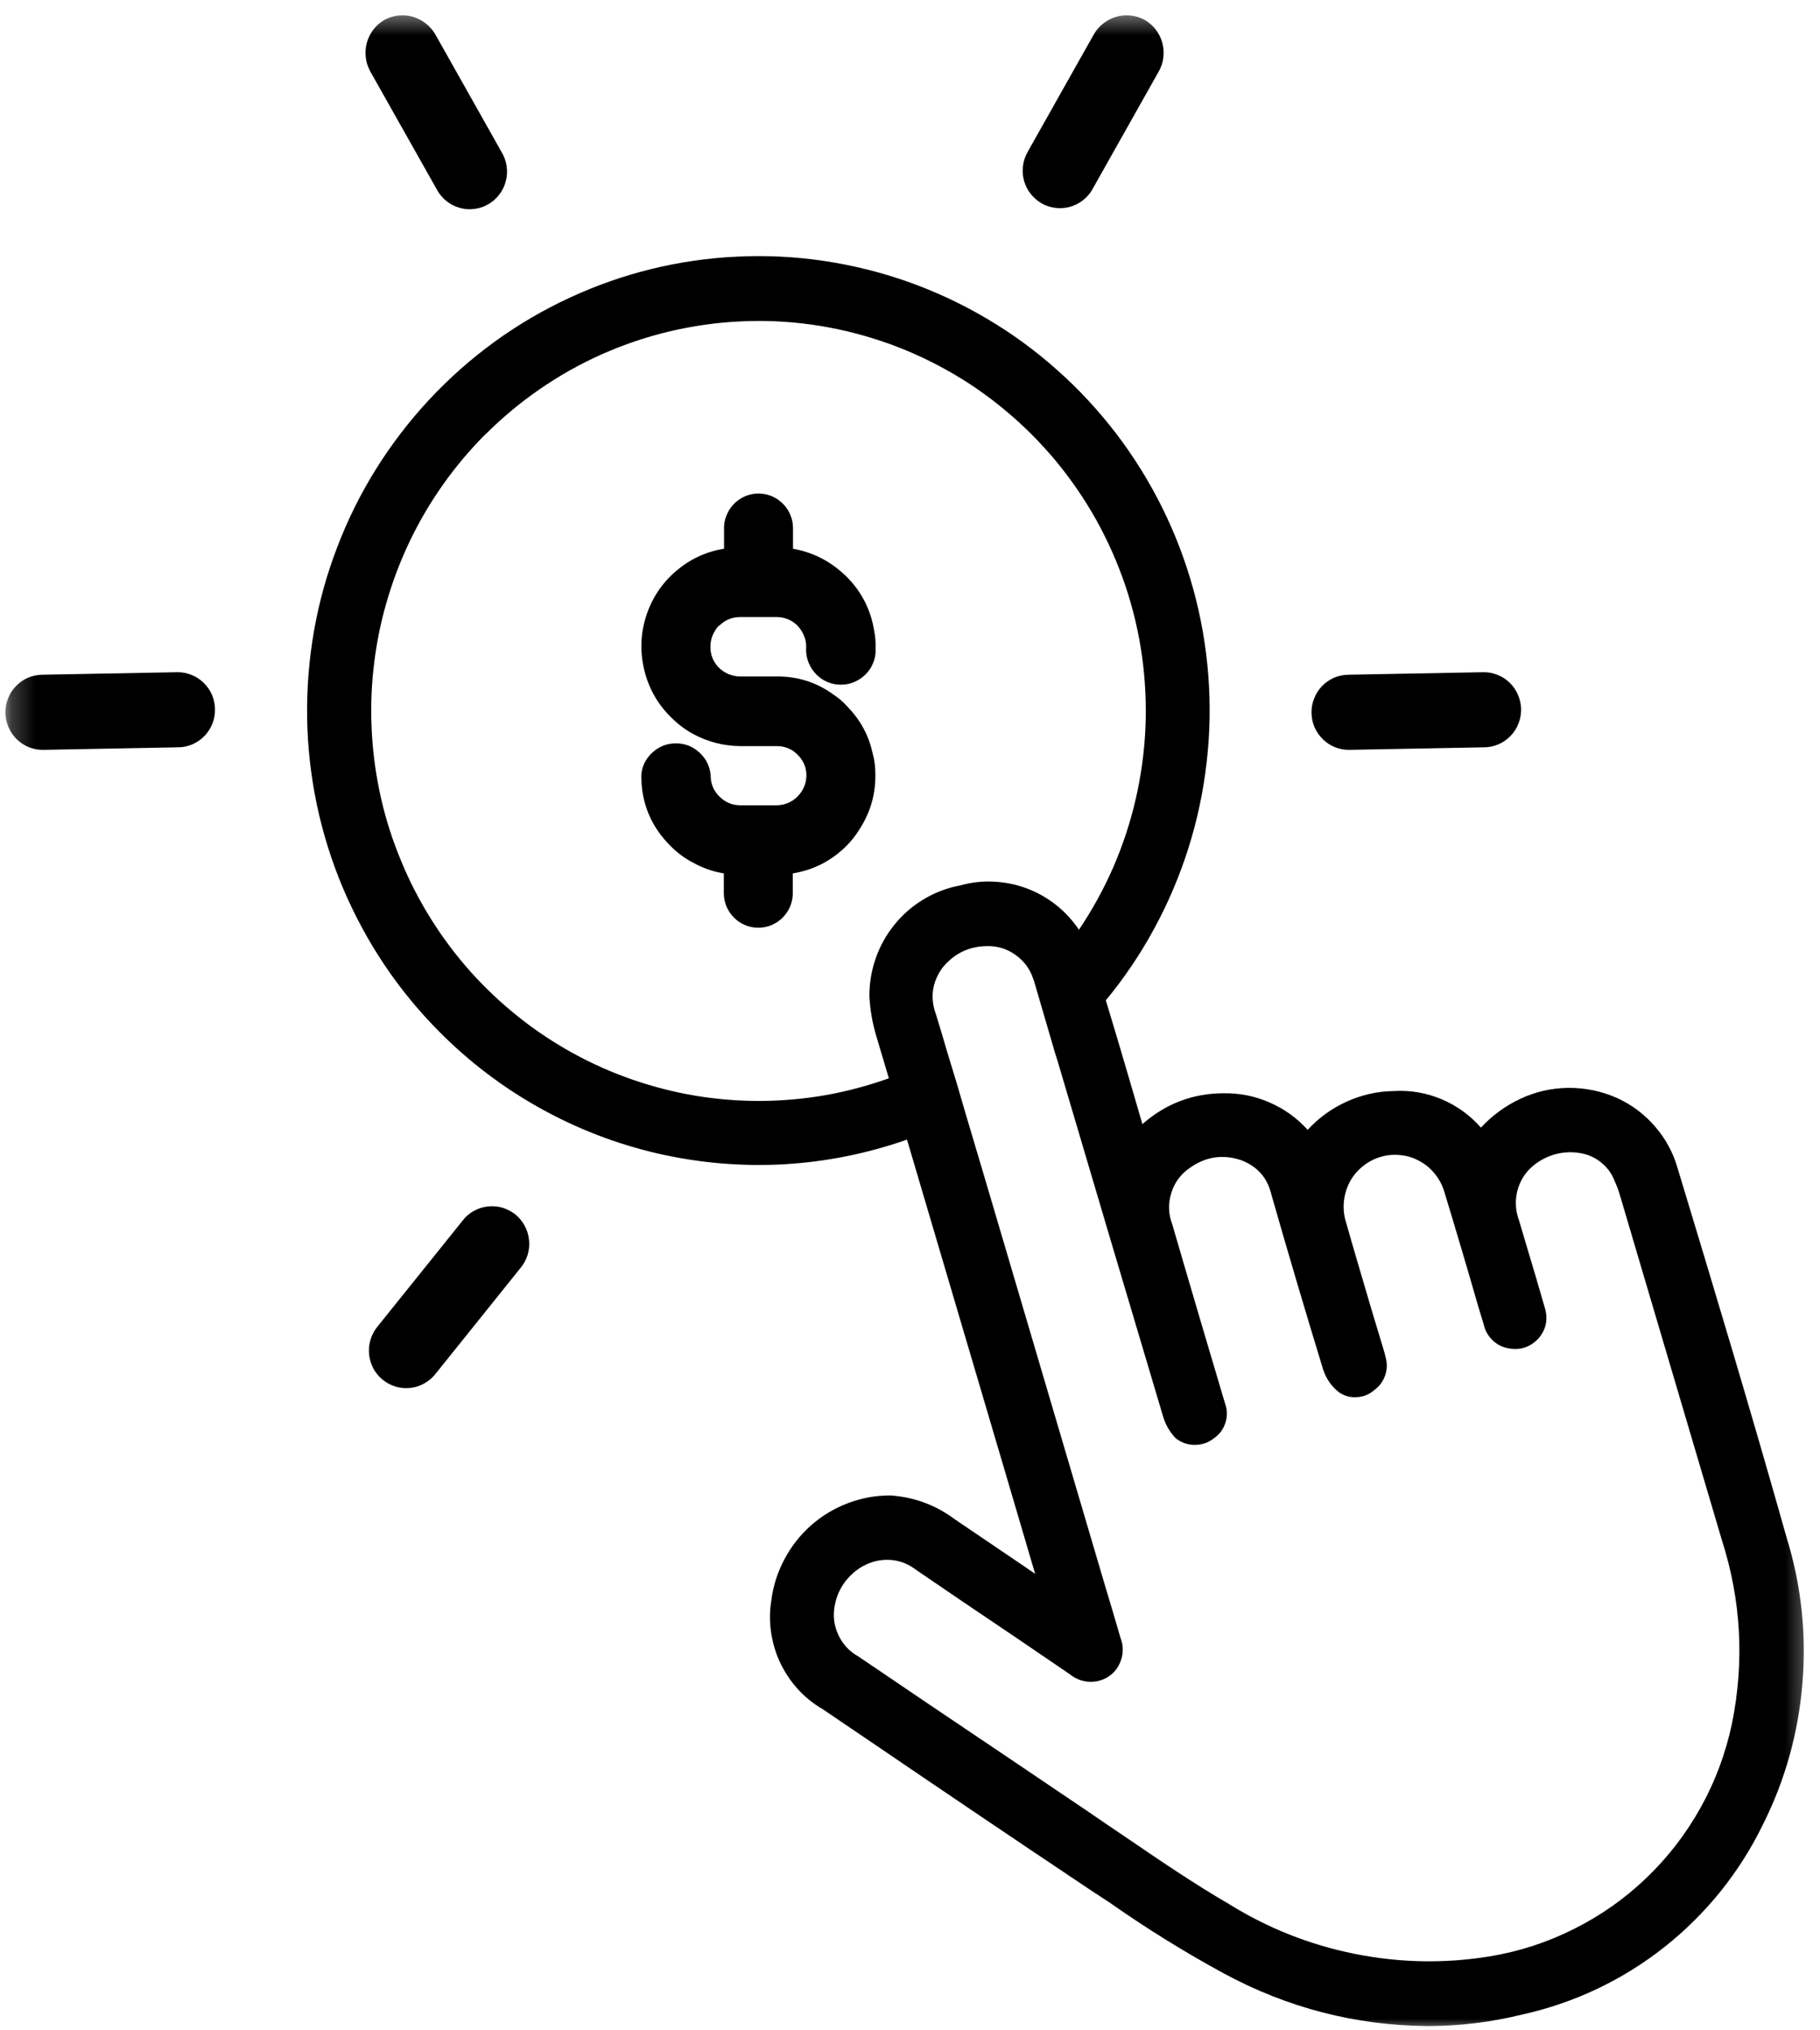 <svg xmlns="http://www.w3.org/2000/svg" width="78" height="87" viewBox="0 0 78 87" fill="none"><mask id="mask0_116_146" style="mask-type:luminance" maskUnits="userSpaceOnUse" x="0" y="0" width="78" height="87"><path d="M0.23 0.479H77.656V86.996H0.23V0.479Z" fill="white"></path></mask><g mask="url(#mask0_116_146)"><path d="M37.516 33.227C37.52 34.065 37.29 34.837 36.833 35.538C36.678 35.792 36.49 36.032 36.278 36.244C35.638 36.884 34.871 37.279 33.977 37.425V38.305C33.972 38.498 33.93 38.686 33.854 38.865C33.774 39.039 33.666 39.199 33.53 39.331C33.393 39.467 33.233 39.571 33.054 39.646C32.876 39.717 32.692 39.754 32.499 39.754C32.306 39.754 32.123 39.717 31.944 39.646C31.765 39.571 31.605 39.467 31.468 39.331C31.332 39.199 31.224 39.039 31.144 38.865C31.069 38.686 31.026 38.498 31.021 38.305V37.425C30.56 37.349 30.127 37.199 29.718 36.973C29.351 36.785 29.021 36.54 28.73 36.244C27.897 35.411 27.483 34.408 27.483 33.227C27.511 32.837 27.671 32.512 27.958 32.248C28.245 31.985 28.579 31.853 28.97 31.853C29.356 31.853 29.694 31.985 29.977 32.248C30.264 32.512 30.424 32.837 30.457 33.227C30.457 33.575 30.574 33.872 30.819 34.117C31.064 34.371 31.365 34.502 31.713 34.507H33.294C33.643 34.498 33.939 34.371 34.184 34.126C34.428 33.877 34.556 33.575 34.56 33.227C34.56 32.907 34.447 32.625 34.231 32.389C33.981 32.112 33.666 31.971 33.294 31.971H31.713C31.007 31.961 30.344 31.792 29.718 31.458C29.351 31.26 29.021 31.006 28.73 30.705L28.654 30.63C28.113 30.06 27.76 29.392 27.591 28.62C27.422 27.853 27.459 27.095 27.709 26.347C27.958 25.604 28.381 24.973 28.979 24.465C29.577 23.957 30.259 23.637 31.031 23.514V22.559C31.04 22.361 31.087 22.178 31.172 22.004C31.252 21.825 31.365 21.674 31.506 21.542C31.647 21.411 31.812 21.312 31.991 21.241C32.17 21.175 32.358 21.142 32.551 21.147C32.744 21.157 32.927 21.194 33.106 21.274C33.28 21.354 33.436 21.462 33.572 21.604C33.704 21.74 33.807 21.9 33.878 22.079C33.953 22.262 33.986 22.446 33.986 22.644V23.514C34.814 23.66 35.539 24.022 36.16 24.597C36.207 24.63 36.236 24.672 36.278 24.705C36.937 25.364 37.332 26.154 37.473 27.077C37.511 27.284 37.53 27.495 37.525 27.712V27.966C37.511 28.164 37.454 28.352 37.365 28.531C37.271 28.705 37.153 28.86 36.998 28.987C36.847 29.114 36.678 29.208 36.49 29.27C36.301 29.331 36.108 29.349 35.911 29.335C35.713 29.317 35.53 29.265 35.351 29.171C35.177 29.081 35.026 28.959 34.899 28.804C34.772 28.653 34.678 28.484 34.617 28.291C34.556 28.102 34.537 27.91 34.551 27.712C34.551 27.566 34.527 27.425 34.476 27.293C34.41 27.11 34.311 26.95 34.179 26.808C33.93 26.568 33.638 26.446 33.294 26.441H31.704C31.365 26.446 31.073 26.568 30.828 26.808H30.819C30.744 26.874 30.683 26.954 30.636 27.044C30.509 27.246 30.447 27.467 30.447 27.712C30.443 28.041 30.556 28.333 30.777 28.578C31.031 28.837 31.337 28.973 31.694 28.987H33.28C34.193 28.978 35.012 29.241 35.746 29.782C35.939 29.91 36.118 30.06 36.278 30.234L36.363 30.328C36.89 30.879 37.233 31.528 37.398 32.272C37.483 32.587 37.52 32.902 37.516 33.227ZM75.558 78.173C75.059 79.199 74.452 80.159 73.737 81.048C73.022 81.933 72.217 82.733 71.323 83.439C70.428 84.145 69.469 84.738 68.443 85.227C67.412 85.712 66.344 86.079 65.233 86.324C63.897 86.653 62.537 86.818 61.163 86.818C58.08 86.785 55.186 86.037 52.471 84.573C50.772 83.651 49.134 82.634 47.553 81.524L46.72 80.978C43.534 78.851 40.363 76.705 37.186 74.545L35.257 73.237C34.857 73.006 34.504 72.719 34.193 72.38C33.887 72.041 33.633 71.66 33.436 71.246C33.238 70.827 33.111 70.389 33.045 69.933C32.979 69.477 32.984 69.02 33.059 68.564C33.139 67.942 33.327 67.359 33.624 66.804C33.916 66.253 34.301 65.768 34.767 65.354C35.238 64.945 35.765 64.625 36.349 64.408C36.932 64.187 37.534 64.079 38.156 64.079C39.177 64.15 40.099 64.488 40.918 65.1C41.911 65.773 42.913 66.451 43.939 67.147L44.363 67.439L43.181 63.425C41.742 58.559 40.306 53.693 38.871 48.832C37.158 49.434 35.389 49.787 33.577 49.891C31.76 49.989 29.967 49.834 28.193 49.429C26.419 49.02 24.739 48.371 23.148 47.486C21.558 46.601 20.118 45.51 18.833 44.215C17.953 43.331 17.163 42.371 16.466 41.331C15.77 40.291 15.181 39.194 14.692 38.041C14.207 36.888 13.836 35.698 13.577 34.474C13.323 33.246 13.181 32.008 13.163 30.757C13.144 29.505 13.243 28.258 13.459 27.025C13.676 25.792 14.01 24.592 14.461 23.425C14.909 22.253 15.464 21.138 16.127 20.079C16.791 19.02 17.549 18.032 18.4 17.119C19.252 16.206 20.184 15.382 21.191 14.648C22.203 13.914 23.271 13.288 24.405 12.761C25.534 12.239 26.701 11.825 27.911 11.528C29.12 11.232 30.349 11.053 31.591 10.997C32.833 10.935 34.071 10.997 35.304 11.18C36.537 11.364 37.737 11.66 38.913 12.074C40.09 12.493 41.21 13.015 42.287 13.651C43.36 14.281 44.363 15.015 45.294 15.844C46.231 16.672 47.073 17.585 47.836 18.578C48.593 19.571 49.252 20.63 49.807 21.75C50.363 22.869 50.805 24.032 51.139 25.241C51.473 26.451 51.685 27.679 51.784 28.926C51.878 30.178 51.859 31.425 51.713 32.667C51.572 33.914 51.313 35.133 50.937 36.328C50.56 37.519 50.076 38.667 49.478 39.768C48.885 40.87 48.188 41.9 47.393 42.865C47.737 43.994 48.066 45.109 48.396 46.234L48.96 48.168C49.958 47.293 51.116 46.851 52.438 46.846C53.125 46.837 53.779 46.964 54.41 47.241C55.04 47.514 55.581 47.905 56.043 48.413C56.523 47.895 57.078 47.491 57.718 47.204C58.363 46.912 59.031 46.761 59.732 46.752C60.443 46.709 61.125 46.827 61.779 47.1C62.433 47.378 62.998 47.782 63.468 48.319C63.949 47.801 64.513 47.387 65.153 47.086C65.803 46.78 66.49 46.625 67.21 46.615C67.93 46.611 68.621 46.752 69.28 47.039C69.916 47.326 70.466 47.735 70.923 48.262C71.384 48.794 71.709 49.392 71.901 50.069C73.459 55.213 75.059 60.526 76.565 65.872C77.196 67.909 77.421 69.994 77.247 72.121C77.073 74.248 76.513 76.267 75.558 78.173ZM38.094 46.206C37.911 45.594 37.732 44.982 37.548 44.371C37.389 43.834 37.294 43.288 37.261 42.728C37.252 42.164 37.342 41.613 37.525 41.081C37.709 40.545 37.981 40.06 38.334 39.622C38.687 39.185 39.106 38.822 39.591 38.531C40.076 38.244 40.589 38.046 41.144 37.942C41.614 37.811 42.09 37.754 42.579 37.778C43.064 37.801 43.539 37.895 43.996 38.065C44.452 38.234 44.876 38.474 45.257 38.775C45.643 39.081 45.967 39.434 46.24 39.839C46.814 38.987 47.309 38.088 47.718 37.147C48.127 36.201 48.447 35.227 48.678 34.22C48.908 33.218 49.045 32.201 49.092 31.171C49.134 30.14 49.083 29.119 48.941 28.098C48.796 27.077 48.56 26.079 48.231 25.1C47.901 24.126 47.487 23.189 46.989 22.291C46.485 21.392 45.906 20.545 45.252 19.754C44.593 18.964 43.873 18.239 43.083 17.585C42.297 16.926 41.454 16.347 40.556 15.848C39.661 15.35 38.73 14.935 37.756 14.611C36.786 14.286 35.793 14.051 34.777 13.909C33.765 13.768 32.744 13.721 31.723 13.773C30.701 13.82 29.69 13.966 28.692 14.201C27.699 14.437 26.73 14.766 25.793 15.18C24.857 15.599 23.967 16.098 23.125 16.681C22.278 17.265 21.497 17.919 20.772 18.648H20.763C20.104 19.317 19.501 20.032 18.96 20.804C18.419 21.571 17.948 22.38 17.544 23.227C17.139 24.079 16.81 24.954 16.551 25.862C16.292 26.766 16.113 27.688 16.01 28.625C15.906 29.561 15.883 30.498 15.939 31.439C15.991 32.375 16.127 33.307 16.334 34.225C16.546 35.142 16.833 36.037 17.196 36.902C17.553 37.773 17.986 38.606 18.485 39.401C18.984 40.197 19.549 40.945 20.174 41.646C20.8 42.342 21.483 42.987 22.217 43.571C22.946 44.154 23.727 44.672 24.546 45.124C25.365 45.575 26.221 45.957 27.106 46.262C27.991 46.568 28.894 46.799 29.817 46.954C30.739 47.105 31.666 47.18 32.603 47.175C33.539 47.171 34.466 47.086 35.389 46.926C36.311 46.761 37.21 46.521 38.094 46.206ZM73.788 65.971L69.44 51.265C69.374 51.039 69.299 50.822 69.2 50.611C69.078 50.286 68.88 50.018 68.612 49.806C68.344 49.59 68.038 49.458 67.699 49.406C67.29 49.34 66.89 49.373 66.494 49.51C66.104 49.646 65.765 49.862 65.483 50.168C65.228 50.46 65.069 50.794 64.998 51.171C64.932 51.552 64.965 51.924 65.097 52.281L65.417 53.359C65.685 54.248 65.948 55.138 66.207 56.041C66.353 56.526 66.264 56.964 65.939 57.349C65.591 57.721 65.167 57.867 64.668 57.778C64.396 57.735 64.16 57.618 63.963 57.425C63.765 57.232 63.638 57.001 63.581 56.728L63.346 55.957C62.871 54.3 62.377 52.639 61.878 50.997C61.784 50.724 61.647 50.479 61.459 50.258C61.276 50.041 61.059 49.867 60.805 49.735C60.551 49.599 60.283 49.519 60 49.495C59.713 49.467 59.436 49.491 59.163 49.575C58.89 49.655 58.64 49.787 58.419 49.966C58.193 50.14 58.01 50.357 57.868 50.606C57.732 50.855 57.643 51.124 57.605 51.406C57.567 51.693 57.581 51.971 57.652 52.253C58.014 53.538 58.4 54.818 58.772 56.093L59.285 57.792C59.332 57.938 59.37 58.088 59.403 58.244C59.459 58.488 59.44 58.733 59.351 58.968C59.261 59.208 59.116 59.401 58.913 59.552C58.702 59.74 58.457 59.848 58.174 59.867C57.892 59.891 57.633 59.825 57.398 59.669C57.064 59.411 56.833 59.077 56.702 58.672C55.944 56.192 55.21 53.712 54.494 51.208C54.325 50.469 53.883 49.971 53.172 49.707C52.396 49.453 51.666 49.566 50.998 50.041C50.607 50.305 50.339 50.667 50.198 51.119C50.057 51.575 50.071 52.022 50.24 52.465C50.645 53.862 51.059 55.255 51.468 56.653L52.499 60.131C52.603 60.408 52.607 60.686 52.518 60.964C52.428 61.246 52.264 61.467 52.024 61.632C51.784 61.82 51.511 61.914 51.205 61.914C50.904 61.914 50.631 61.82 50.391 61.632C50.132 61.364 49.949 61.048 49.845 60.691C48.33 55.613 46.824 50.535 45.323 45.458L45.214 45.114L44.386 42.277C44.377 42.244 44.363 42.201 44.353 42.168C44.334 42.088 44.311 42.008 44.278 41.933C44.137 41.514 43.883 41.175 43.52 40.917C43.158 40.658 42.758 40.535 42.316 40.54C41.534 40.545 40.894 40.855 40.396 41.462C39.944 42.084 39.85 42.757 40.118 43.481C40.278 44.008 40.438 44.531 40.589 45.058C40.866 45.947 41.134 46.851 41.389 47.74C41.901 49.448 42.4 51.147 42.904 52.851L47.327 67.839C47.563 68.625 47.798 69.406 48.024 70.192C48.146 70.507 48.151 70.827 48.038 71.147C47.93 71.467 47.727 71.717 47.436 71.886C47.181 72.027 46.913 72.084 46.626 72.06C46.339 72.032 46.08 71.928 45.854 71.745C44.334 70.705 42.805 69.669 41.28 68.644L39.276 67.279C38.786 66.902 38.236 66.766 37.624 66.874C37.153 66.973 36.753 67.199 36.419 67.542C36.085 67.891 35.868 68.3 35.779 68.775C35.69 69.213 35.737 69.637 35.925 70.046C36.113 70.455 36.4 70.766 36.791 70.982L39.807 73.025C42.104 74.568 44.391 76.112 46.669 77.651C47.167 77.994 47.671 78.338 48.17 78.672C49.633 79.669 51.139 80.7 52.673 81.59C54.339 82.625 56.132 83.335 58.052 83.721C59.967 84.107 61.897 84.145 63.826 83.834C65.092 83.627 66.297 83.237 67.445 82.662C68.593 82.088 69.633 81.359 70.56 80.469C71.487 79.58 72.264 78.573 72.89 77.444C73.516 76.319 73.958 75.124 74.226 73.862C74.767 71.194 74.621 68.564 73.788 65.971ZM16.184 56.837C16.047 57.006 15.944 57.19 15.883 57.397C15.817 57.604 15.798 57.815 15.817 58.027C15.84 58.244 15.901 58.446 16 58.639C16.104 58.827 16.24 58.992 16.405 59.124C16.574 59.26 16.758 59.359 16.965 59.42C17.172 59.481 17.379 59.495 17.596 59.472C17.807 59.448 18.01 59.382 18.193 59.274C18.381 59.171 18.541 59.029 18.673 58.86L22.311 54.328C22.447 54.164 22.546 53.98 22.612 53.773C22.673 53.566 22.697 53.354 22.673 53.142C22.654 52.926 22.593 52.724 22.49 52.531C22.391 52.342 22.254 52.178 22.09 52.041C21.92 51.91 21.732 51.811 21.53 51.749C21.323 51.688 21.111 51.674 20.899 51.698C20.687 51.721 20.485 51.787 20.297 51.895C20.108 51.999 19.953 52.135 19.822 52.309L16.184 56.837ZM49.666 3.053C49.77 2.865 49.836 2.667 49.859 2.455C49.883 2.244 49.868 2.037 49.812 1.829C49.756 1.627 49.661 1.439 49.534 1.269C49.403 1.1 49.247 0.964 49.064 0.855C48.88 0.757 48.683 0.691 48.471 0.667C48.264 0.644 48.057 0.658 47.854 0.714C47.647 0.775 47.464 0.865 47.294 0.997C47.13 1.124 46.989 1.279 46.885 1.462L44.033 6.526C43.93 6.714 43.864 6.912 43.84 7.124C43.817 7.335 43.831 7.542 43.887 7.745C43.944 7.952 44.038 8.135 44.17 8.305C44.301 8.469 44.457 8.606 44.64 8.714C44.824 8.818 45.022 8.884 45.228 8.907C45.44 8.935 45.647 8.921 45.85 8.865C46.052 8.808 46.24 8.714 46.405 8.587C46.574 8.455 46.711 8.3 46.814 8.117L49.666 3.053ZM63.558 28.804L57.779 28.912C57.567 28.917 57.36 28.959 57.167 29.044C56.974 29.128 56.805 29.251 56.654 29.401C56.508 29.557 56.396 29.735 56.32 29.933C56.24 30.131 56.203 30.338 56.207 30.549C56.212 30.766 56.254 30.968 56.339 31.166C56.424 31.359 56.546 31.533 56.697 31.679C56.847 31.829 57.026 31.942 57.224 32.022C57.422 32.098 57.624 32.135 57.836 32.131L63.619 32.022C63.831 32.022 64.033 31.975 64.226 31.891C64.424 31.806 64.593 31.684 64.739 31.533C64.89 31.378 65.003 31.204 65.078 31.001C65.158 30.804 65.191 30.597 65.191 30.385C65.186 30.173 65.139 29.966 65.054 29.768C64.97 29.575 64.852 29.401 64.701 29.255C64.546 29.105 64.372 28.992 64.174 28.917C63.977 28.837 63.77 28.799 63.558 28.804ZM7.581 28.804L1.803 28.912C1.591 28.917 1.389 28.959 1.191 29.044C0.998 29.128 0.829 29.251 0.678 29.406C0.532 29.557 0.419 29.735 0.344 29.933C0.264 30.131 0.226 30.338 0.231 30.549C0.236 30.766 0.278 30.968 0.367 31.166C0.452 31.359 0.57 31.533 0.72 31.679C0.876 31.829 1.05 31.942 1.247 32.022C1.445 32.098 1.647 32.135 1.864 32.131L7.643 32.022C7.854 32.022 8.057 31.975 8.254 31.891C8.447 31.806 8.621 31.684 8.767 31.533C8.913 31.378 9.026 31.204 9.106 31.001C9.181 30.804 9.219 30.597 9.214 30.385C9.21 30.168 9.167 29.966 9.083 29.768C8.998 29.575 8.876 29.401 8.725 29.255C8.57 29.105 8.396 28.992 8.198 28.917C8 28.837 7.798 28.799 7.581 28.804ZM18.72 8.117C18.819 8.305 18.956 8.469 19.12 8.606C19.29 8.742 19.478 8.841 19.685 8.902C19.892 8.964 20.104 8.982 20.316 8.954C20.532 8.931 20.73 8.865 20.918 8.757C21.106 8.648 21.266 8.512 21.398 8.338C21.53 8.168 21.624 7.975 21.676 7.764C21.732 7.557 21.746 7.345 21.713 7.128C21.685 6.912 21.614 6.714 21.502 6.526L18.65 1.462C18.541 1.279 18.405 1.124 18.236 0.997C18.071 0.865 17.883 0.775 17.68 0.714C17.478 0.658 17.271 0.644 17.059 0.667C16.852 0.691 16.654 0.757 16.471 0.855C16.287 0.964 16.132 1.1 16 1.269C15.873 1.439 15.779 1.627 15.723 1.829C15.666 2.037 15.652 2.244 15.676 2.455C15.699 2.667 15.765 2.865 15.864 3.053L18.72 8.117Z" fill="black"></path></g></svg>